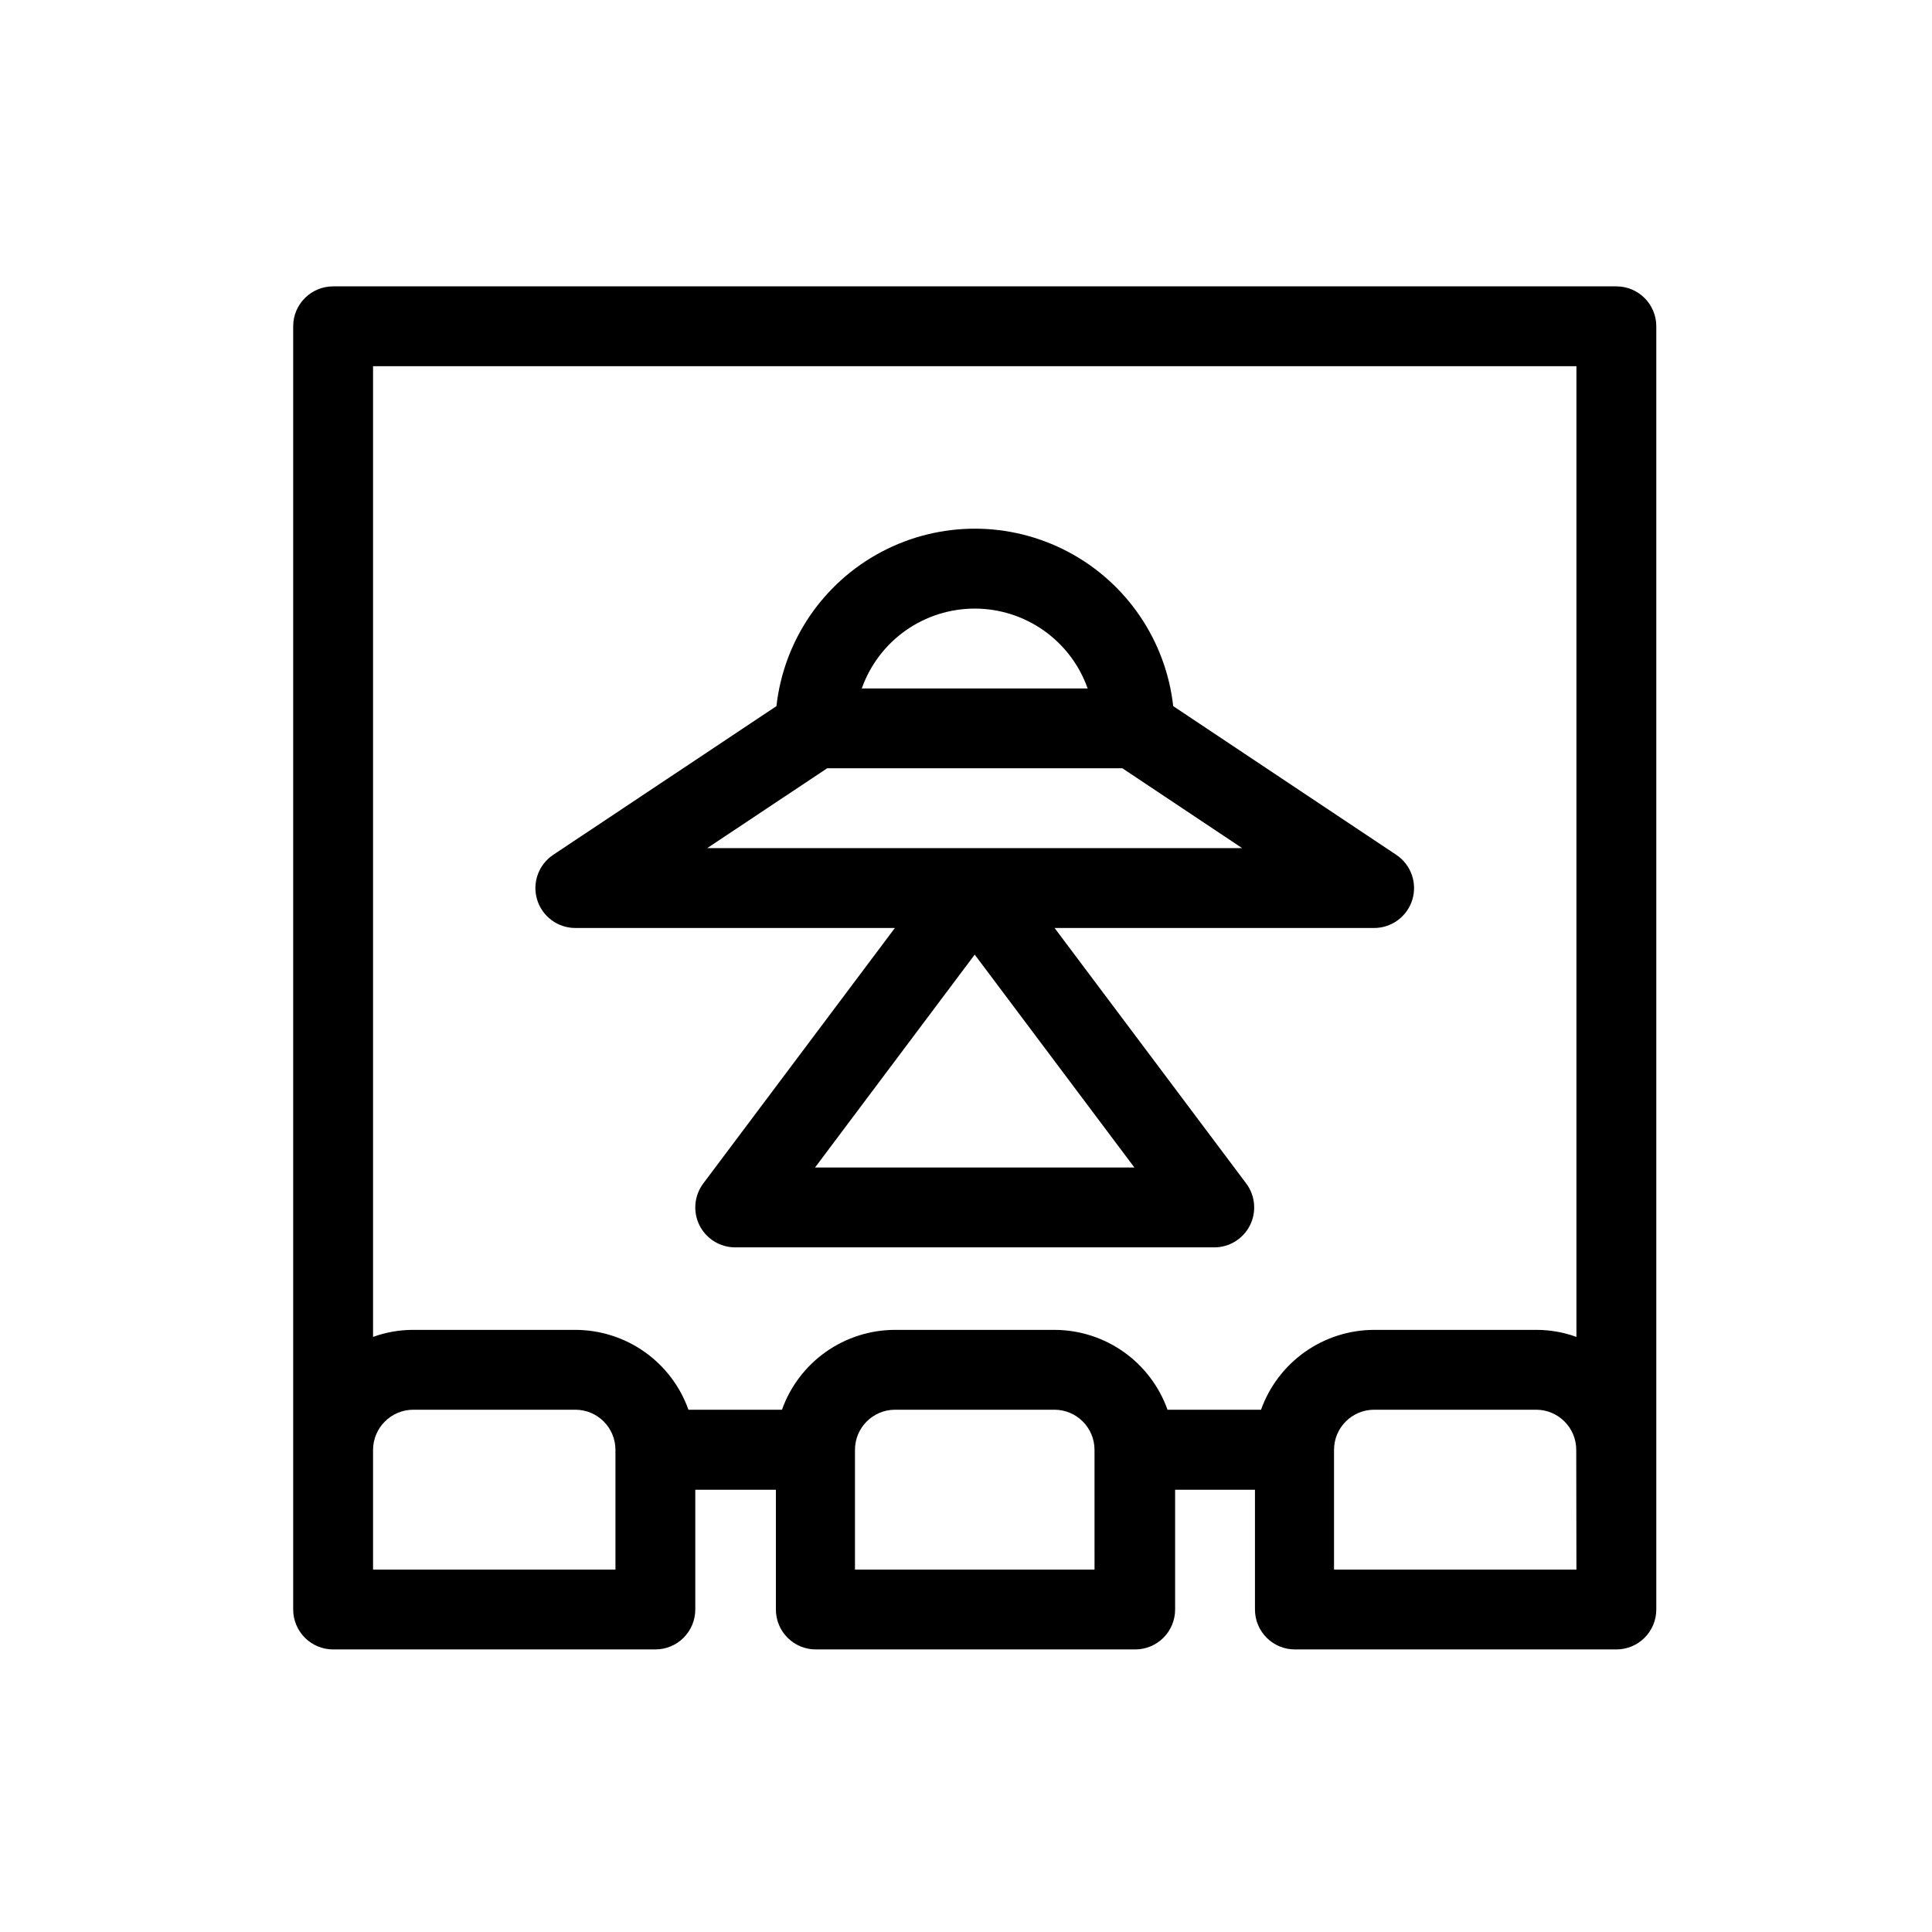 <?xml version="1.0" encoding="UTF-8"?>
<!-- Uploaded to: ICON Repo, www.svgrepo.com, Generator: ICON Repo Mixer Tools -->
<svg fill="#000000" width="800px" height="800px" version="1.1" viewBox="144 144 512 512" xmlns="http://www.w3.org/2000/svg">
 <g>
  <path d="m514.01 370.53-59.098-39.398c-1.945-17.395-12.367-32.703-27.84-40.887-15.473-8.184-33.992-8.184-49.465 0-15.473 8.184-25.895 23.492-27.84 40.887l-59.148 39.398c-3.894 2.582-5.633 7.418-4.273 11.891 1.359 4.473 5.492 7.523 10.168 7.504h84.641l-50.785 67.711c-2.402 3.207-2.789 7.496-1 11.082 1.793 3.582 5.457 5.848 9.465 5.848h126.96c4.008 0 7.672-2.266 9.461-5.848 1.793-3.586 1.406-7.875-0.996-11.082l-50.785-67.711h84.641c4.676 0.02 8.809-3.031 10.168-7.504 1.359-4.473-0.379-9.309-4.273-11.891zm-111.7-65.246c6.562 0 12.965 2.035 18.324 5.824 5.359 3.789 9.414 9.148 11.602 15.336h-59.852c2.188-6.188 6.238-11.547 11.598-15.336 5.359-3.789 11.766-5.824 18.328-5.824zm42.32 148.12h-84.641l42.32-56.426zm-113.21-84.641 31.789-21.16h78.242l31.738 21.16z"/>
  <path d="m572.35 219.89h-340.07c-5.844 0-10.582 4.738-10.582 10.578v340.07c0 2.805 1.117 5.496 3.102 7.481s4.672 3.098 7.481 3.098h85.395c2.805 0 5.496-1.113 7.481-3.098s3.102-4.676 3.102-7.481v-31.738l21.359-0.004v31.742c0 2.805 1.113 5.496 3.098 7.481s4.676 3.098 7.484 3.098h84.641-0.004c2.809 0 5.5-1.113 7.484-3.098 1.984-1.984 3.098-4.676 3.098-7.481v-31.738h21.16v31.738c0 2.805 1.113 5.496 3.098 7.481s4.676 3.098 7.481 3.098h85.195c2.805 0 5.496-1.113 7.481-3.098s3.102-4.676 3.102-7.481v-340.07c0-5.84-4.738-10.578-10.582-10.578zm-265.25 340.07h-64.238v-31.738c0.027-5.859 4.773-10.605 10.633-10.633h43.023c5.852 0.031 10.582 4.781 10.582 10.633zm126.96 0h-63.484v-31.738c0-5.852 4.731-10.602 10.582-10.633h42.32c5.852 0.031 10.578 4.781 10.578 10.633zm127.71 0h-64.238v-31.738c0-5.852 4.731-10.602 10.582-10.633h43.023c5.852 0.031 10.582 4.781 10.582 10.633zm0-61.668v0.004c-3.394-1.234-6.973-1.863-10.582-1.867h-43.074c-6.559 0.023-12.953 2.066-18.309 5.852-5.356 3.789-9.41 9.133-11.617 15.309h-24.789c-2.199-6.18-6.258-11.527-11.613-15.316-5.356-3.785-11.754-5.828-18.312-5.844h-42.32c-6.562 0.016-12.957 2.059-18.312 5.844-5.356 3.789-9.414 9.137-11.613 15.316h-24.789c-2.199-6.18-6.254-11.527-11.613-15.316-5.356-3.785-11.75-5.828-18.312-5.844h-43.023c-3.625-0.004-7.223 0.629-10.633 1.867v-257.25h318.91z"/>
 </g>
</svg>